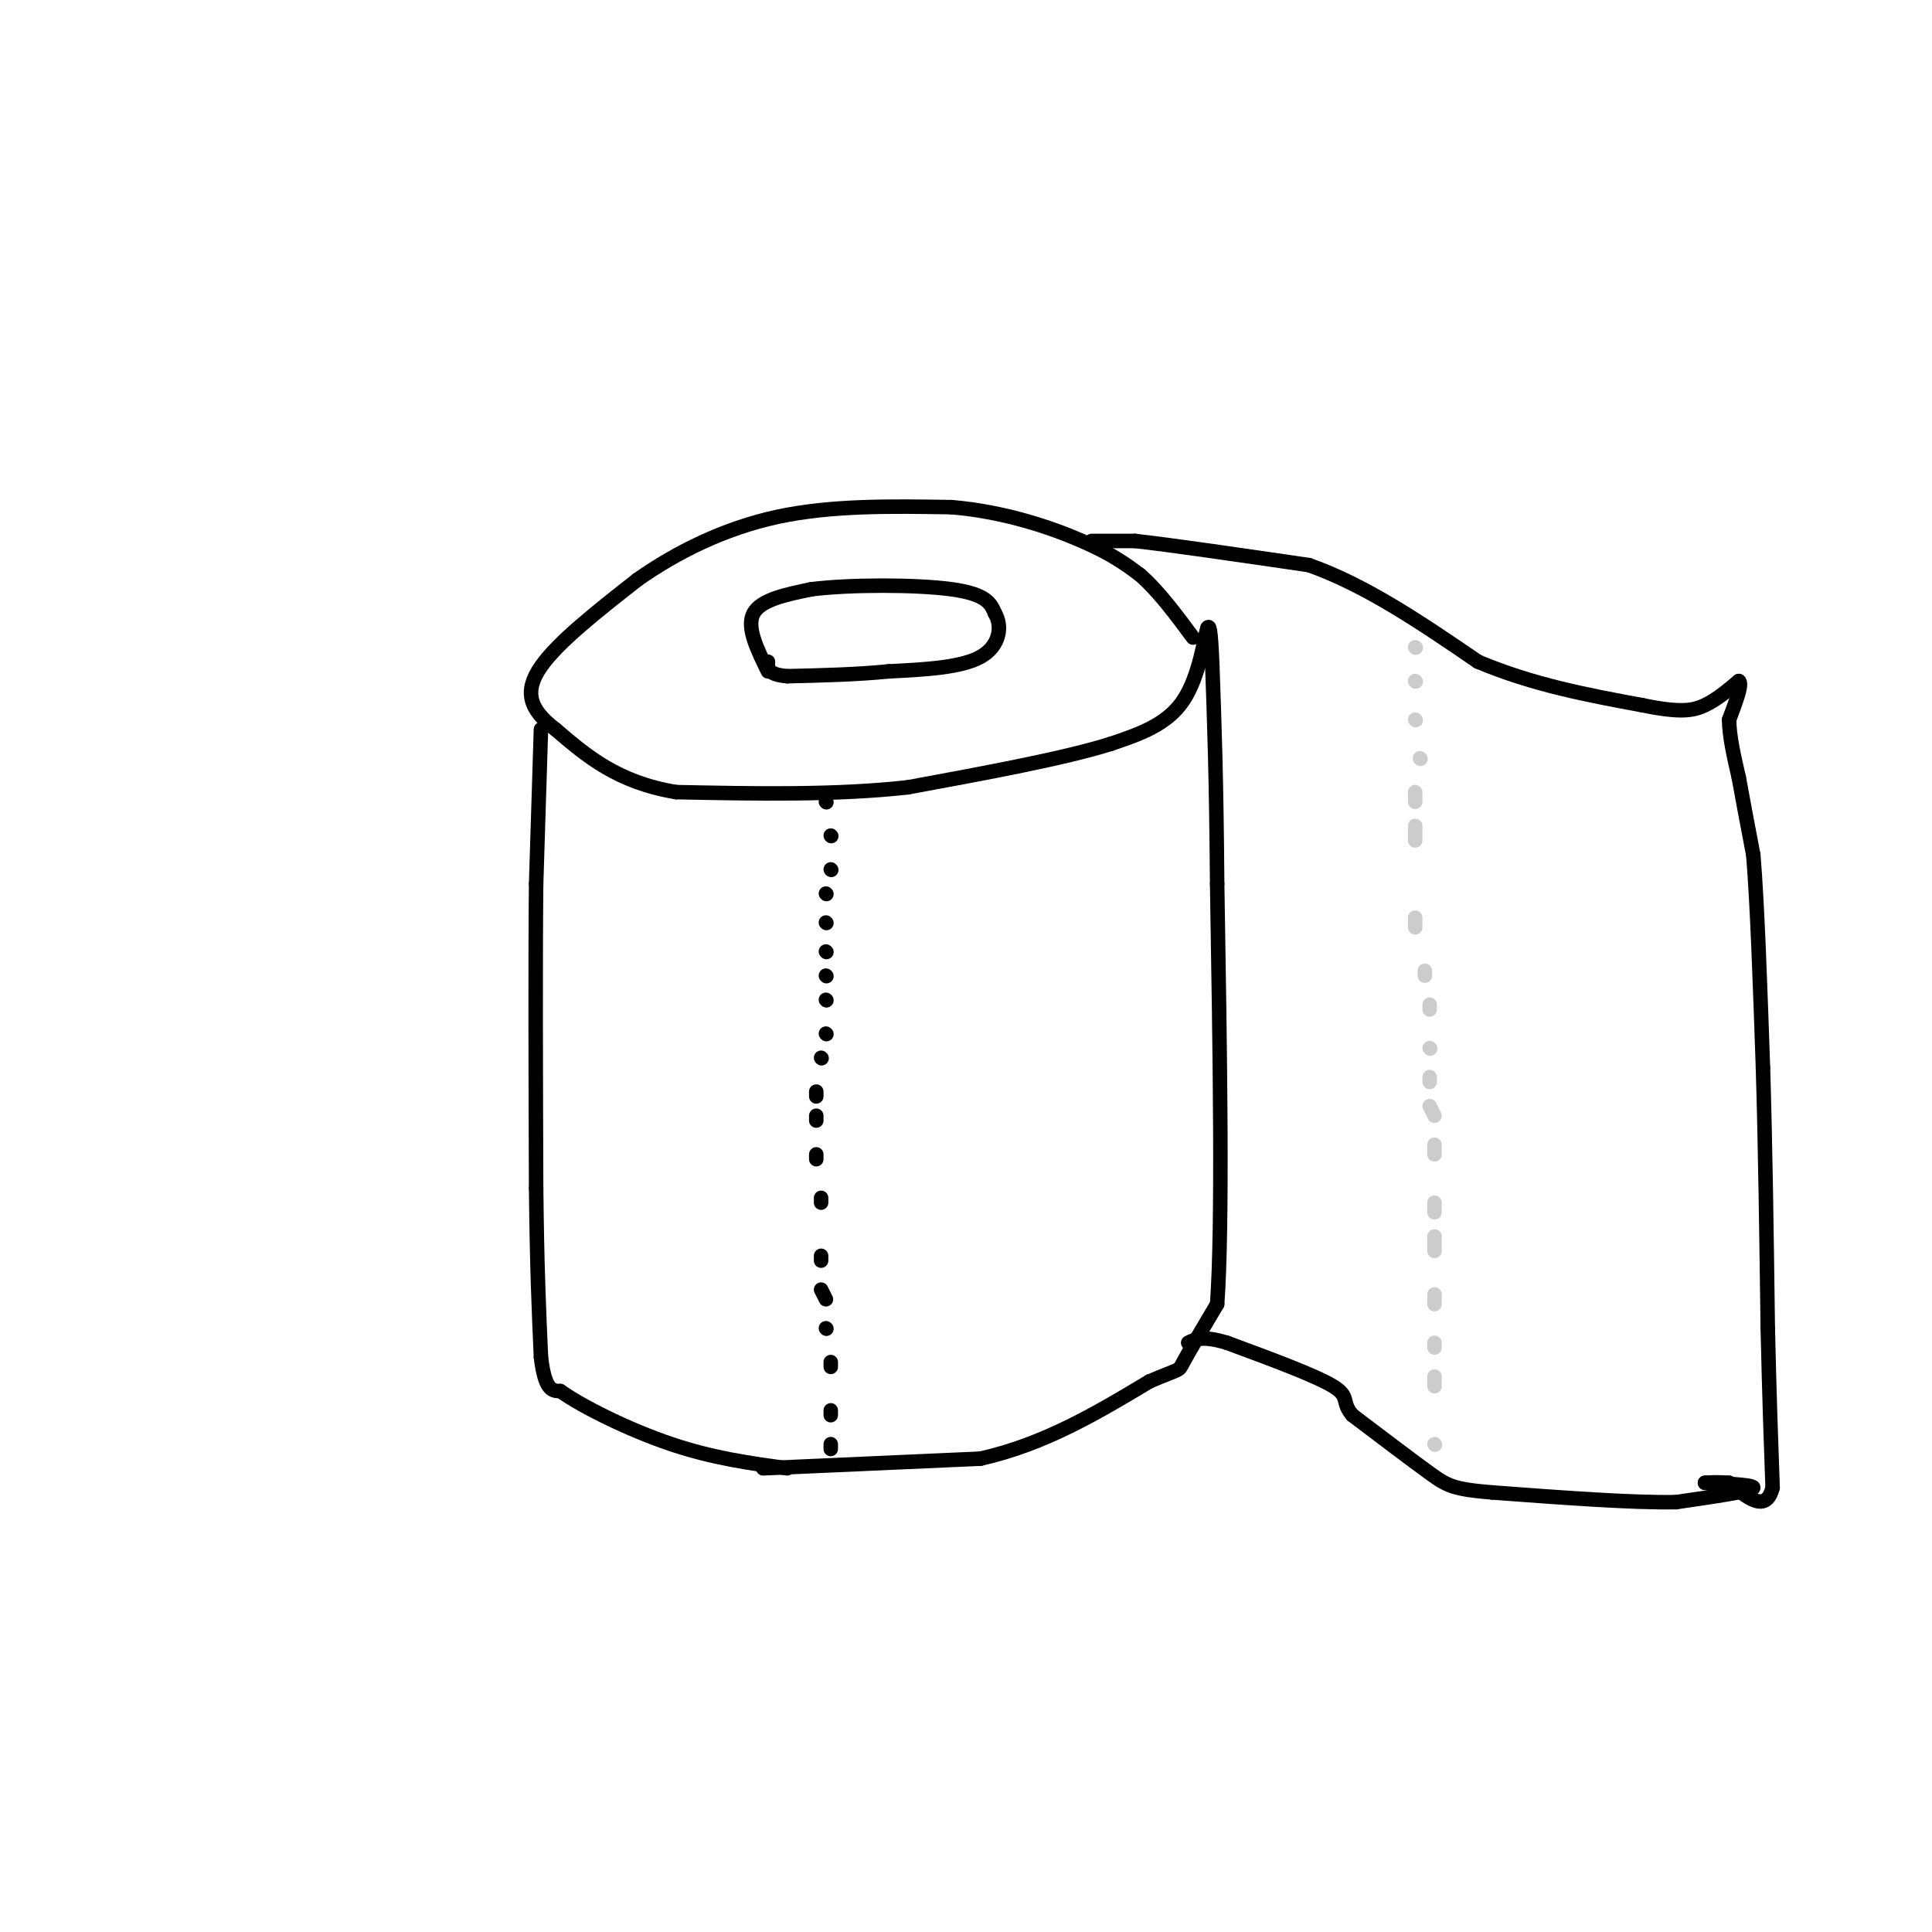 <svg viewBox='0 0 400 400' version='1.1' xmlns='http://www.w3.org/2000/svg' xmlns:xlink='http://www.w3.org/1999/xlink'><g fill='none' stroke='rgb(0,0,0)' stroke-width='3' stroke-linecap='round' stroke-linejoin='round'><path d='M112,151c0.000,0.000 -1.000,32.000 -1,32'/><path d='M111,183c-0.167,15.833 -0.083,39.417 0,63'/><path d='M111,246c0.167,16.333 0.583,25.667 1,35'/><path d='M112,281c0.833,7.000 2.417,7.000 4,7'/><path d='M116,288c4.667,3.311 14.333,8.089 23,11c8.667,2.911 16.333,3.956 24,5'/><path d='M158,304c0.000,0.000 45.000,-2.000 45,-2'/><path d='M203,302c13.333,-3.000 24.167,-9.500 35,-16'/><path d='M238,286c6.689,-2.844 5.911,-1.956 7,-4c1.089,-2.044 4.044,-7.022 7,-12'/><path d='M252,270c1.167,-16.500 0.583,-51.750 0,-87'/><path d='M252,183c-0.167,-22.000 -0.583,-33.500 -1,-45'/><path d='M251,138c-0.333,-8.833 -0.667,-8.417 -1,-8'/><path d='M250,130c-0.600,1.689 -1.600,9.911 -5,15c-3.400,5.089 -9.200,7.044 -15,9'/><path d='M230,154c-9.500,3.000 -25.750,6.000 -42,9'/><path d='M188,163c-15.000,1.667 -31.500,1.333 -48,1'/><path d='M140,164c-12.167,-2.000 -18.583,-7.500 -25,-13'/><path d='M115,151c-5.444,-4.111 -6.556,-7.889 -3,-13c3.556,-5.111 11.778,-11.556 20,-18'/><path d='M132,120c7.956,-5.600 17.844,-10.600 29,-13c11.156,-2.400 23.578,-2.200 36,-2'/><path d='M197,105c11.067,0.933 20.733,4.267 27,7c6.267,2.733 9.133,4.867 12,7'/><path d='M236,119c3.833,3.333 7.417,8.167 11,13'/><path d='M159,139c-2.250,-4.583 -4.500,-9.167 -3,-12c1.500,-2.833 6.750,-3.917 12,-5'/><path d='M168,122c7.911,-1.000 21.689,-1.000 29,0c7.311,1.000 8.156,3.000 9,5'/><path d='M206,127c1.578,2.644 1.022,6.756 -3,9c-4.022,2.244 -11.511,2.622 -19,3'/><path d='M184,139c-6.667,0.667 -13.833,0.833 -21,1'/><path d='M163,140c-4.167,-0.333 -4.083,-1.667 -4,-3'/><path d='M171,166c0.000,0.000 0.100,0.100 0.1,0.1'/><path d='M172,173c0.000,0.000 0.100,0.100 0.1,0.1'/><path d='M172,180c0.000,0.000 0.100,0.100 0.1,0.1'/><path d='M171,185c0.000,0.000 0.100,0.100 0.1,0.1'/><path d='M171,191c0.000,0.000 0.100,0.100 0.1,0.1'/><path d='M171,197c0.000,0.000 0.100,0.100 0.1,0.1'/><path d='M171,202c0.000,0.000 0.100,0.100 0.1,0.1'/><path d='M171,207c0.000,0.000 0.100,0.100 0.1,0.1'/><path d='M171,214c0.000,0.000 0.100,0.100 0.1,0.1'/><path d='M170,219c0.000,0.000 0.100,0.100 0.1,0.1'/><path d='M169,226c0.000,0.000 0.000,1.000 0,1'/><path d='M169,231c0.000,0.000 0.000,1.000 0,1'/><path d='M169,239c0.000,0.000 0.000,1.000 0,1'/><path d='M170,248c0.000,0.000 0.000,1.000 0,1'/><path d='M170,260c0.000,0.000 0.000,1.000 0,1'/><path d='M170,267c0.000,0.000 1.000,2.000 1,2'/><path d='M171,275c0.000,0.000 0.100,0.100 0.1,0.1'/><path d='M172,282c0.000,0.000 0.000,1.000 0,1'/><path d='M172,292c0.000,0.000 0.000,1.000 0,1'/><path d='M172,299c0.000,0.000 0.000,1.000 0,1'/><path d='M226,112c0.000,0.000 9.000,0.000 9,0'/><path d='M235,112c7.500,0.833 21.750,2.917 36,5'/><path d='M271,117c11.833,4.167 23.417,12.083 35,20'/><path d='M306,137c11.500,4.833 22.750,6.917 34,9'/><path d='M340,146c7.867,1.622 10.533,1.178 13,0c2.467,-1.178 4.733,-3.089 7,-5'/><path d='M360,141c0.833,0.500 -0.583,4.250 -2,8'/><path d='M358,149c0.000,3.333 1.000,7.667 2,12'/><path d='M360,161c0.833,4.667 1.917,10.333 3,16'/><path d='M363,177c0.833,10.000 1.417,27.000 2,44'/><path d='M365,221c0.500,16.333 0.750,35.167 1,54'/><path d='M366,275c0.333,14.500 0.667,23.750 1,33'/><path d='M367,308c-1.333,5.333 -5.167,2.167 -9,-1'/><path d='M358,307c-2.333,-0.167 -3.667,-0.083 -5,0'/><path d='M353,307c2.156,0.089 10.044,0.311 10,1c-0.044,0.689 -8.022,1.844 -16,3'/><path d='M347,311c-9.000,0.167 -23.500,-0.917 -38,-2'/><path d='M309,309c-8.089,-0.667 -9.311,-1.333 -13,-4c-3.689,-2.667 -9.844,-7.333 -16,-12'/><path d='M280,293c-2.400,-2.800 -0.400,-3.800 -4,-6c-3.600,-2.200 -12.800,-5.600 -22,-9'/><path d='M254,278c-5.000,-1.500 -6.500,-0.750 -8,0'/></g>
<g fill='none' stroke='rgb(204,204,204)' stroke-width='3' stroke-linecap='round' stroke-linejoin='round'><path d='M293,134c0.000,0.000 0.100,0.100 0.1,0.1'/><path d='M293,149c0.000,0.000 0.100,0.100 0.1,0.1'/><path d='M293,141c0.000,0.000 0.100,0.100 0.1,0.1'/><path d='M294,157c0.000,0.000 0.100,0.100 0.1,0.1'/><path d='M293,164c0.000,0.000 0.000,2.000 0,2'/><path d='M293,171c0.000,0.000 0.000,3.000 0,3'/><path d='M293,190c0.000,0.000 0.000,2.000 0,2'/><path d='M295,201c0.000,0.000 0.000,1.000 0,1'/><path d='M296,208c0.000,0.000 0.000,1.000 0,1'/><path d='M296,217c0.000,0.000 0.100,0.100 0.1,0.1'/><path d='M296,223c0.000,0.000 0.000,1.000 0,1'/><path d='M296,229c0.000,0.000 1.000,2.000 1,2'/><path d='M297,237c0.000,0.000 0.000,2.000 0,2'/><path d='M297,249c0.000,0.000 0.000,2.000 0,2'/><path d='M297,256c0.000,0.000 0.000,3.000 0,3'/><path d='M297,268c0.000,0.000 0.000,2.000 0,2'/><path d='M297,278c0.000,0.000 0.000,1.000 0,1'/><path d='M297,285c0.000,0.000 0.000,2.000 0,2'/><path d='M297,299c0.000,0.000 0.100,0.100 0.1,0.1'/></g>
</svg>